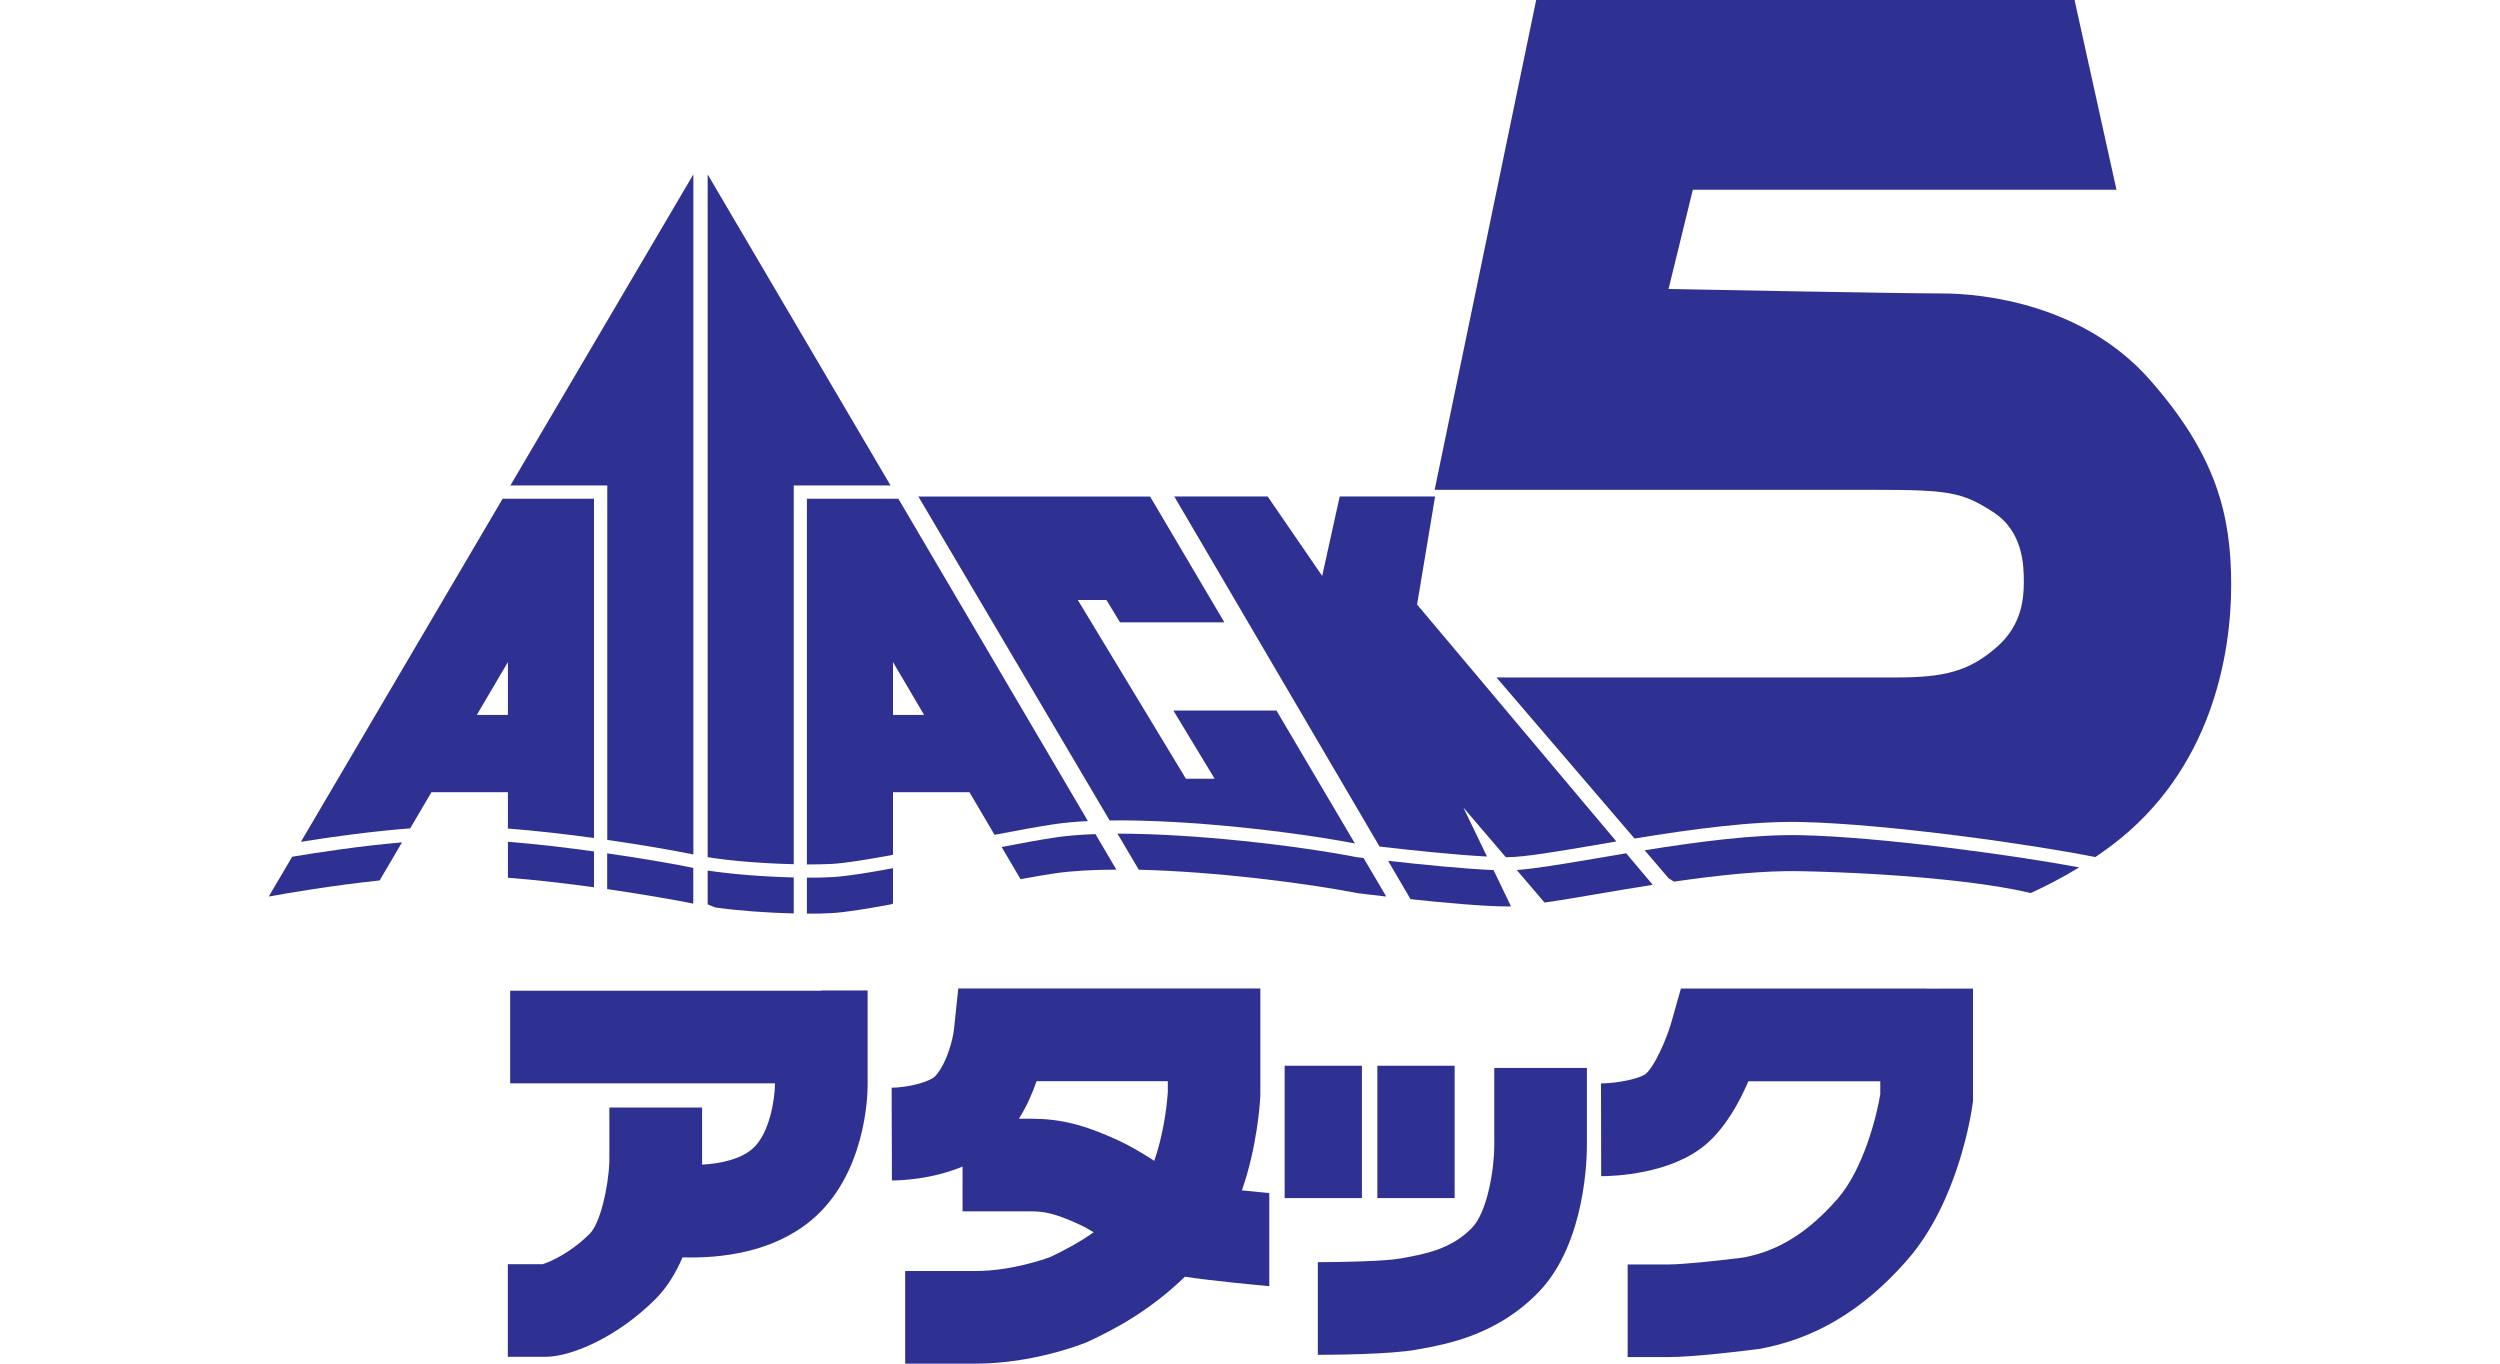 <?xml version="1.0" encoding="utf-8"?>
<!-- Generator: Adobe Illustrator 25.1.0, SVG Export Plug-In . SVG Version: 6.00 Build 0)  -->
<svg version="1.1" id="Layer_1" xmlns="http://www.w3.org/2000/svg" xmlns:xlink="http://www.w3.org/1999/xlink" x="0px" y="0px"
	 viewBox="0 0 275 150" style="enable-background:new 0 0 275 150;" xml:space="preserve">
<style type="text/css">
	.st0{fill:#2E3191;}
</style>
<g>
	<path class="st0" d="M45.12,91.12l2.34-3.98h8.41v4c3.1,0.24,6.4,0.62,9.47,1.04V54.86H55.29L33.1,92.6
		C36.28,92.09,40.79,91.45,45.12,91.12z M55.87,72.83v5.81h-3.42L55.87,72.83z"/>
	<path class="st0" d="M66.8,53.4v0.73v38.26c4.09,0.59,7.62,1.22,9.47,1.6V19.18L56.14,53.4h9.92H66.8z"/>
	<path class="st0" d="M87.31,95.06V54.13V53.4h0.73h9.92L77.84,19.18v75.11C80.35,94.7,84.02,94.99,87.31,95.06z"/>
	<path class="st0" d="M91.51,95.03c1.46-0.08,3.9-0.48,6.72-1v-6.89h8.41l2.76,4.69c2.45-0.47,4.75-0.9,6.56-1.17
		c1.12-0.16,2.36-0.28,3.71-0.34L98.82,54.86H88.76v40.23C89.76,95.09,90.69,95.07,91.51,95.03z M98.23,72.83l3.42,5.81h-3.42V72.83
		z"/>
	<path class="st0" d="M149.04,92.78l-8.63-14.62h-11.34l4.54,7.5h-3.16l-11.89-19.66h3.15l1.49,2.46h11.48l-8.17-13.84h-25.49
		l21.04,35.63C130.8,90.13,142.33,91.5,149.04,92.78z"/>
	<path class="st0" d="M163.57,94.22l-2.6-5.39l4.67,5.46c0.06,0,0.13,0,0.19,0c1.81,0,5.46-0.62,9.69-1.34
		c0.74-0.13,1.5-0.26,2.28-0.39l-21.92-26.06l1.98-11.89h-10.49l-1.93,8.74l-6-8.74h-10.27l22.58,38.51
		C154.73,93.47,159.89,94.03,163.57,94.22z"/>
	<path class="st0" d="M236.46,41.75c-7.28-8.25-18.21-9.47-22.82-9.47c-4.61,0-30.1-0.49-30.1-0.49l2.67-10.92h46.6L228.2,0h-59.22
		l-11.17,53.88h48.3c8.25,0,9.71,0.24,13.11,2.43c3.4,2.18,3.4,6.04,3.4,7.77c0,1.91-0.3,4.73-2.91,7.04
		c-3.1,2.74-5.82,3.4-11.17,3.4c-5.34,0-43.93,0-43.93,0l15.19,17.72c6.11-1,12.86-1.94,18.32-1.82c9.5,0.21,25.51,2.48,32.36,3.86
		c0.62-0.42,1.24-0.85,1.84-1.31c10.92-8.25,13.11-20.87,13.11-28.64S243.74,50,236.46,41.75z"/>
	<path class="st0" d="M41.76,96.85l2.46-4.19c-4.54,0.39-9.16,1.09-12.08,1.58l-2.58,4.38C31.42,98.28,36.43,97.41,41.76,96.85z"/>
	<path class="st0" d="M65.34,97.6v-3.94c-3.06-0.43-6.37-0.82-9.47-1.06v3.95C58.97,96.79,62.27,97.18,65.34,97.6z"/>
	<path class="st0" d="M76.26,99.4v-3.93c-1.51-0.32-5.14-0.98-9.47-1.6v3.93C70.88,98.4,74.41,99.02,76.26,99.4z"/>
	<path class="st0" d="M87.31,100.48v-3.96c-3.26-0.08-6.89-0.36-9.47-0.76v3.72l0.83,0.34C81.12,100.17,84.36,100.41,87.31,100.48z"
		/>
	<path class="st0" d="M91.51,100.44c1.41-0.08,3.74-0.45,6.44-0.95l0.28-0.1v-3.89c-2.78,0.52-5.14,0.89-6.64,0.98
		c-0.84,0.05-1.8,0.07-2.83,0.06v3.96C89.76,100.51,90.69,100.49,91.51,100.44z"/>
	<path class="st0" d="M115.96,96.08c1.94-0.29,4.29-0.41,6.84-0.42l-2.3-3.91c-1.6,0.06-3.07,0.17-4.33,0.36
		c-1.66,0.24-3.76,0.63-5.99,1.06l2.08,3.54C113.62,96.45,114.88,96.24,115.96,96.08z"/>
	<path class="st0" d="M149.41,98.26c0.03,0,1.27,0.16,3.08,0.36l-2.5-4.24c-0.45-0.05-0.74-0.09-0.81-0.1
		c-6.63-1.29-17.77-2.58-26.26-2.58l2.35,3.97C133.63,95.87,143.53,97.12,149.41,98.26z"/>
	<path class="st0" d="M165.83,99.71c0.12,0,0.25,0,0.38-0.01l-1.92-3.99c-3.37-0.14-8.3-0.65-11.6-1.02l2.47,4.22
		C158.79,99.3,163.28,99.71,165.83,99.71z"/>
	<path class="st0" d="M175.52,98.37c1.99-0.34,4.11-0.7,6.28-1.04l-2.92-3.47c-1.07,0.18-2.11,0.35-3.12,0.53
		c-3.78,0.64-6.88,1.17-8.92,1.31l3.06,3.58C171.55,99.05,173.47,98.72,175.52,98.37z"/>
	<path class="st0" d="M184.13,96.98c4.84-0.7,9.79-1.24,13.99-1.15c10.47,0.23,20.11,1.16,25.25,2.41c1.79-0.82,3.58-1.75,5.34-2.83
		c-7.38-1.37-21.84-3.35-30.62-3.54c-5.08-0.11-11.37,0.73-17.18,1.66l2.63,3.07C183.55,96.6,183.76,96.74,184.13,96.98z"/>
	<path class="st0" d="M90.34,108.98H56.12v10.19h29.12v0.24c-0.01,1.26-0.51,5.32-2.53,7.01c-1.36,1.13-3.45,1.57-5.48,1.69
		c0-0.01,0-0.03,0-0.05l0-0.08v-0.08v-6.07h-10.2v5.96c-0.11,2.84-1.01,6.77-2.15,7.91c-2.22,2.22-4.51,3.16-5.2,3.36h-3.82v10.19
		H60c2.86,0,7.93-2.18,12.1-6.35c1.29-1.29,2.25-2.9,2.98-4.59c4.14,0.12,9.86-0.5,14.16-4.08c6.03-5.02,6.2-13.85,6.2-14.84v-5.34
		v-5.1H90.34z"/>
	<path class="st0" d="M139.61,131.24c-0.94-0.09-1.97-0.19-3-0.3c1.67-4.78,1.98-9.53,2.02-10.29l0.01-0.13v-0.14v-6.55v-5.1h-5.1
		h-5.58H110h-4.59l-0.48,4.56c-0.1,0.84-0.66,3.45-1.98,5.01c-0.62,0.74-3.13,1.33-4.87,1.35l0.03,10.2c0.93,0,4.38-0.11,7.77-1.53
		v4.93h7.52c1.49,0,2.67,0.22,5.39,1.47c0.46,0.21,0.98,0.5,1.51,0.83c-1.63,1.15-3.23,1.99-4.77,2.72
		c-0.64,0.24-4.33,1.54-8.19,1.54h-7.77V150h7.77c6.14,0,11.5-2.07,12.09-2.31l0.13-0.05l0.13-0.06c3.22-1.5,6.9-3.52,10.65-7.14
		c3.03,0.46,8.08,0.93,9.28,1.04V131.24z M128.45,120.22c-0.12,1.94-0.6,4.96-1.48,7.47c-1.23-0.79-2.56-1.6-3.9-2.22
		c-3.81-1.76-6.42-2.41-9.66-2.41h-1.33c0.87-1.39,1.5-2.83,1.94-4.13h13.96h0.48V120.22z"/>
	<rect x="141.31" y="117.23" class="st0" width="8.5" height="14.56"/>
	<rect x="151.51" y="117.23" class="st0" width="8.5" height="14.56"/>
	<path class="st0" d="M169.47,117.48"/>
	<path class="st0" d="M164.37,117.48v8.5c0,2.65-0.77,7.35-2.44,9.07c-2.3,2.38-5.24,2.9-7.59,3.33l-0.34,0.06
		c-1.53,0.28-6.21,0.4-9.04,0.4v10.19c1.29,0,7.89-0.03,10.86-0.57l0.32-0.06c2.98-0.54,8.52-1.53,13.1-6.26
		c5.25-5.41,5.33-15.12,5.32-16.21c0,0.04,0-8.46,0-8.46H164.37z"/>
	<path class="st0" d="M211.94,108.74h-23.18h-3.86l-1.05,3.71c-0.59,2.04-1.88,4.87-2.8,5.66c-0.61,0.52-3.05,1.05-4.94,1.07
		l0.02,10.2c1.25,0,7.68-0.17,11.58-3.55c2.11-1.82,3.63-4.6,4.61-6.89h14.51v1.43c-0.38,2.34-1.83,8.2-4.69,11.49
		c-4.05,4.65-7.59,5.9-10.24,6.45c-2.4,0.31-6.63,0.78-8.37,0.78h-4.49v10.19h4.49c3.04,0,9.2-0.8,9.89-0.89l0.17-0.02l0.17-0.03
		c3.92-0.78,9.85-2.65,16.07-9.78c5.53-6.34,7.01-16.01,7.15-17.09l0.05-0.35v-0.35v-6.92v-5.1H211.94z"/>
</g>
</svg>
